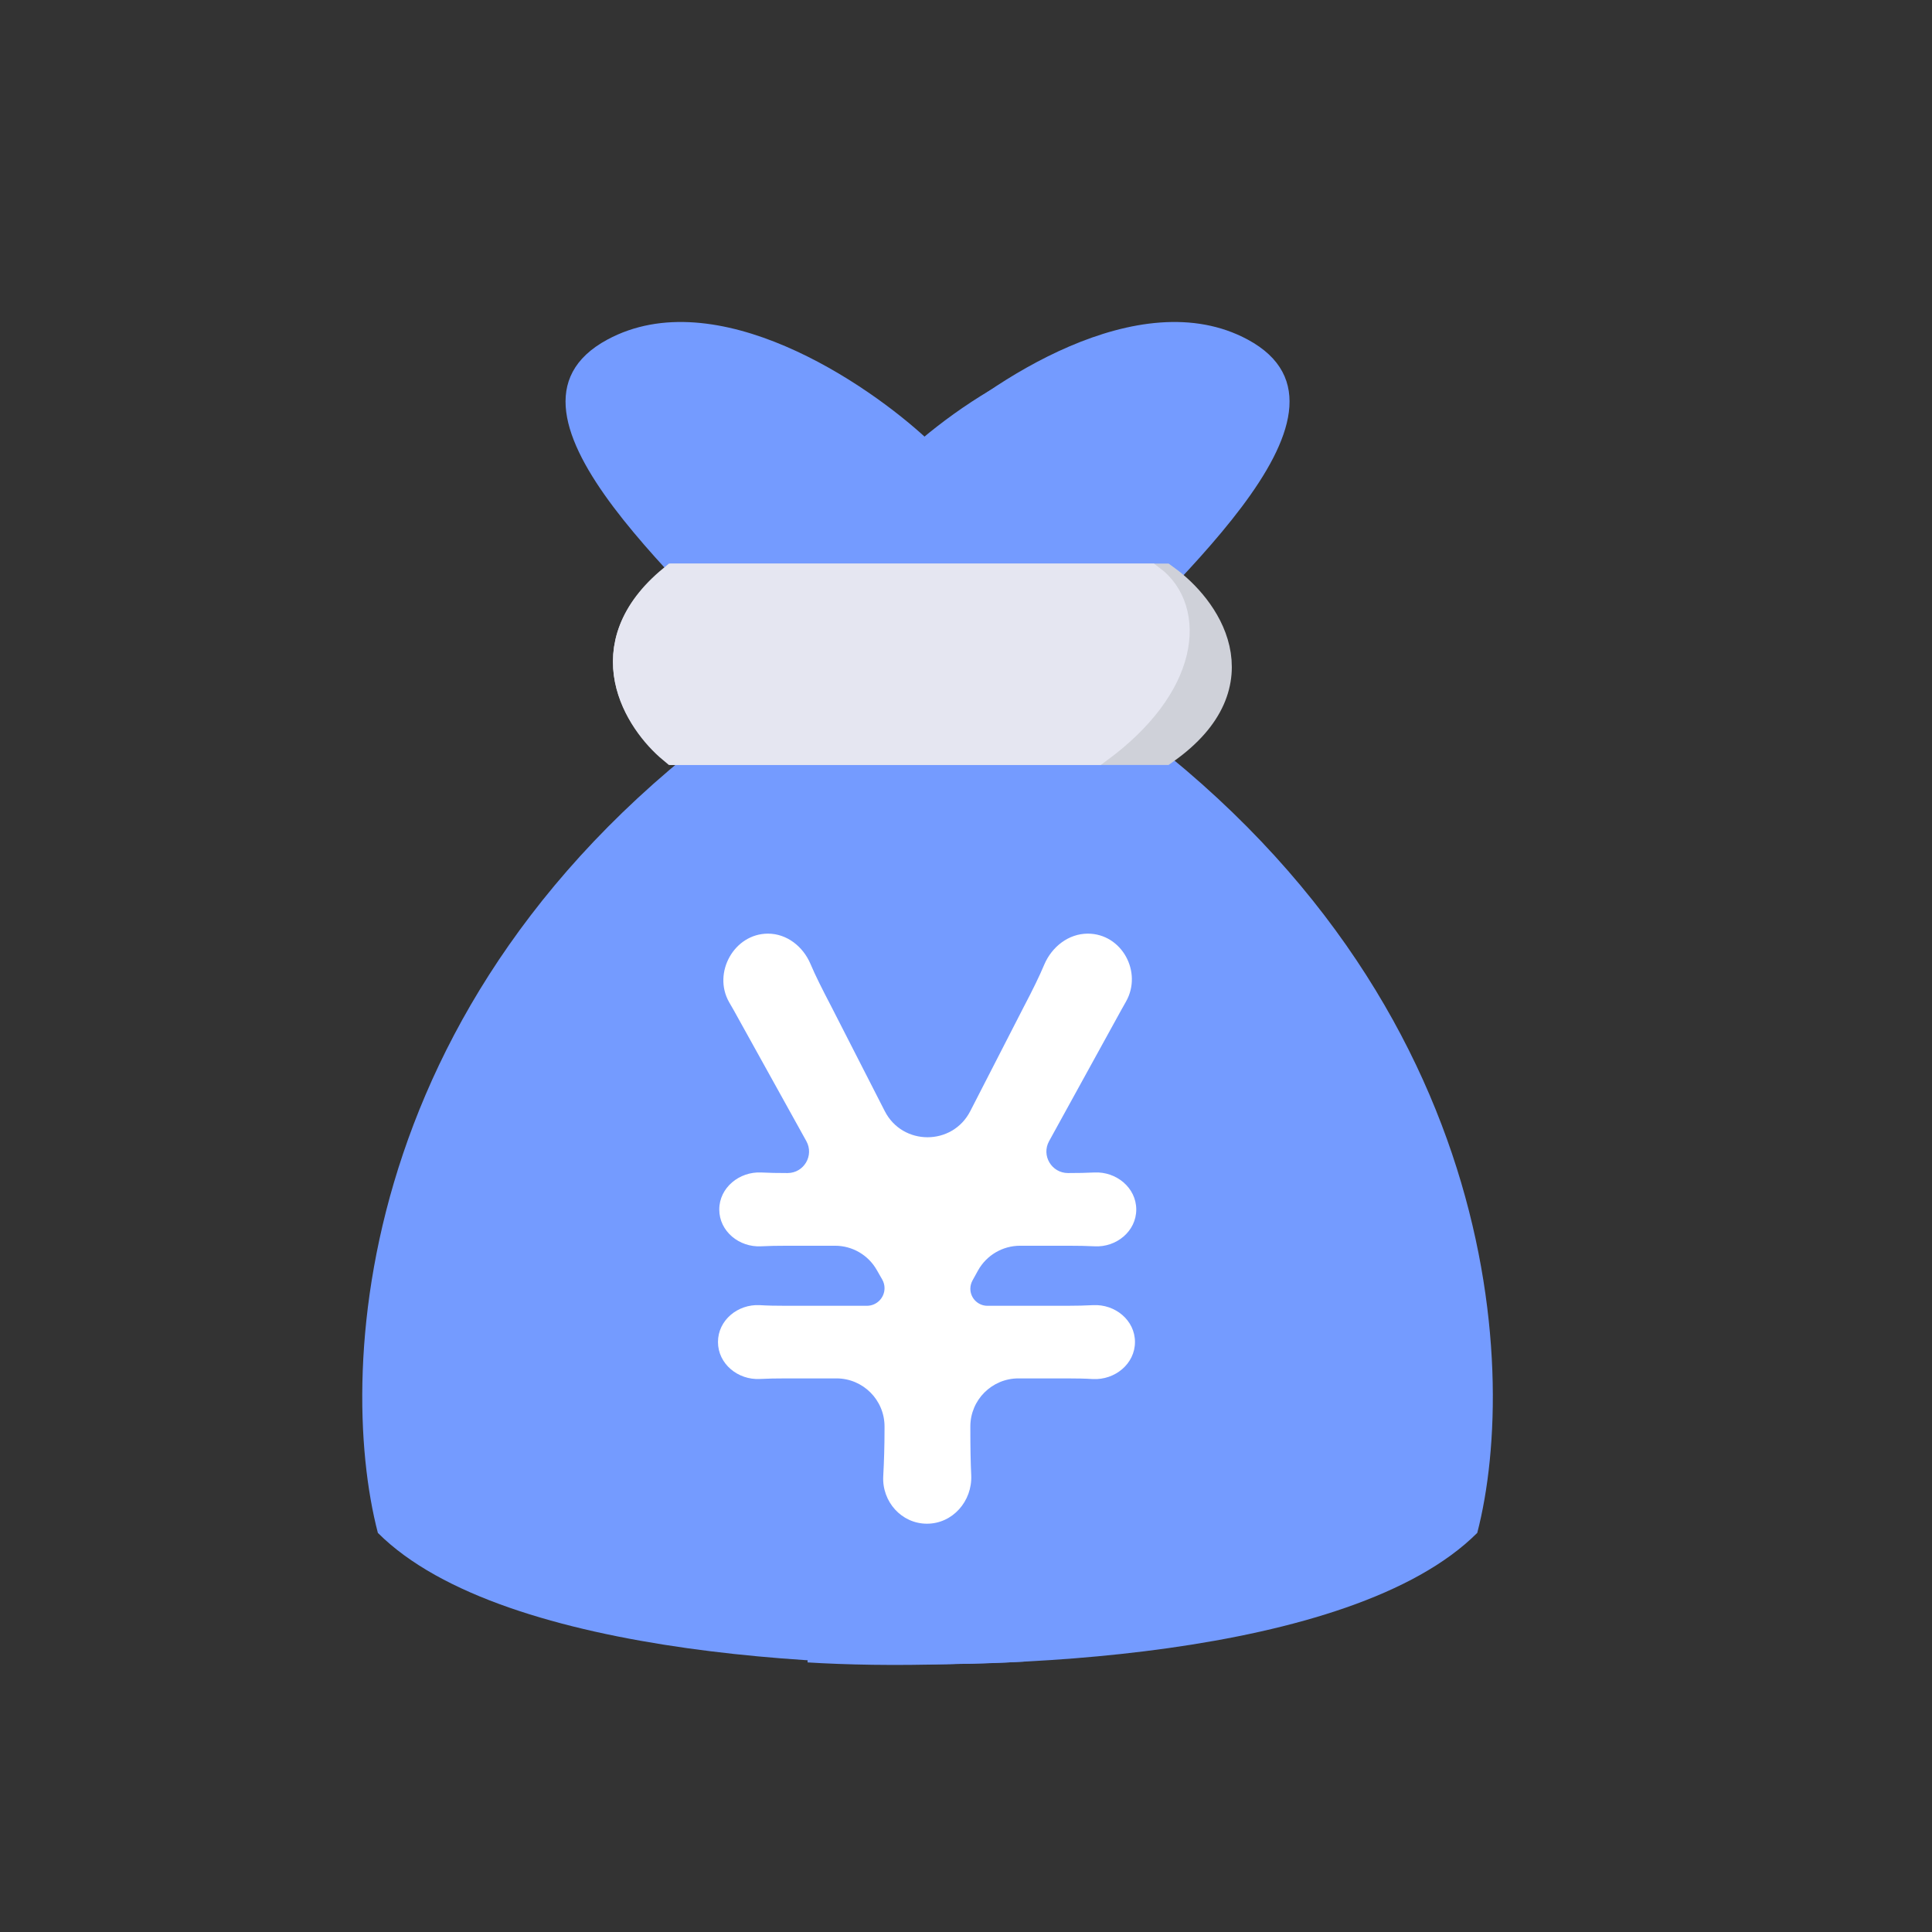 <svg width="24" height="24" viewBox="0 0 24 24" fill="none" xmlns="http://www.w3.org/2000/svg">
<rect x="0" y="0" width="24" height="24" fill="#333333" stroke="none"/>
<path d="M7.546 4.218C5.86 5.126 8.727 7.416 9.664 8.554C4.408 12.023 4.16 16.991 4.694 19.042C6.261 20.609 10.696 20.761 12.718 20.641L12.718 6.365L11.536 5.471C10.768 4.751 8.894 3.492 7.546 4.218Z" fill="#749BFF"/>
<path d="M15.499 4.218C17.184 5.126 14.318 7.416 13.381 8.554C18.637 12.023 18.884 16.991 18.351 19.042C16.784 20.609 12.349 20.761 10.327 20.641L10.327 6.365L11.509 5.471C12.277 4.751 14.151 3.492 15.499 4.218Z" fill="#749BFF"/>
<path d="M14.873 4.503C16.451 5.395 13.767 7.648 12.891 8.767C17.811 12.178 18.042 17.062 17.544 19.079C16.076 20.62 11.924 20.769 10.032 20.651L10.032 6.614L11.138 5.735C11.857 5.027 13.611 3.789 14.873 4.503Z" fill="#749BFF"/>
<path d="M14.434 7.258L8.417 7.258C7.428 8.048 8.005 8.913 8.417 9.246L14.434 9.246C15.541 8.457 14.895 7.592 14.434 7.258Z" fill="#CFD1D9" stroke="#CFD1D9" stroke-width="0.514"/>
<path d="M14.25 7.258L8.402 7.258C7.441 8.048 8.001 8.913 8.402 9.246L13.59 9.246C14.666 8.457 14.698 7.592 14.25 7.258Z" fill="#E5E6F1" stroke="#E5E6F1" stroke-width="0.514"/>
<path d="M11.515 18.928C11.835 18.928 12.079 18.647 12.065 18.327C12.057 18.162 12.054 17.979 12.054 17.75L12.054 17.72C12.054 17.39 12.322 17.123 12.651 17.123L13.251 17.123C13.373 17.123 13.479 17.125 13.577 17.131C13.849 17.145 14.099 16.943 14.099 16.671C14.099 16.399 13.851 16.199 13.58 16.213C13.483 16.218 13.377 16.221 13.251 16.221L12.266 16.221C12.149 16.221 12.054 16.126 12.054 16.009C12.054 15.973 12.064 15.937 12.081 15.906L12.15 15.781C12.256 15.592 12.455 15.475 12.672 15.475L13.267 15.475C13.391 15.475 13.498 15.477 13.597 15.482C13.867 15.497 14.115 15.296 14.115 15.025C14.115 14.753 13.865 14.551 13.594 14.565C13.496 14.57 13.39 14.572 13.267 14.572C13.063 14.572 12.934 14.354 13.032 14.176L13.929 12.546C13.946 12.515 13.966 12.48 13.987 12.443C14.196 12.075 13.935 11.598 13.513 11.598C13.273 11.598 13.066 11.762 12.972 11.983C12.912 12.126 12.831 12.292 12.717 12.509L12.053 13.803C11.831 14.236 11.212 14.235 10.991 13.803L10.325 12.5C10.208 12.276 10.127 12.114 10.067 11.972C9.975 11.757 9.774 11.598 9.54 11.598C9.12 11.598 8.85 12.084 9.057 12.449C9.076 12.481 9.094 12.513 9.113 12.546L10.017 14.176C10.115 14.354 9.987 14.572 9.783 14.572C9.659 14.572 9.553 14.57 9.456 14.565C9.185 14.552 8.935 14.753 8.935 15.025C8.935 15.296 9.183 15.496 9.453 15.482C9.55 15.477 9.657 15.475 9.783 15.475L10.374 15.475C10.588 15.475 10.786 15.59 10.892 15.777L10.959 15.894C10.978 15.927 10.988 15.964 10.988 16.002C10.988 16.123 10.89 16.221 10.769 16.221L9.767 16.221C9.64 16.221 9.534 16.219 9.437 16.213C9.166 16.199 8.919 16.399 8.919 16.671C8.919 16.943 9.168 17.145 9.44 17.13C9.537 17.125 9.643 17.123 9.767 17.123L10.391 17.123C10.72 17.123 10.988 17.39 10.988 17.72L10.988 17.75C10.988 17.962 10.982 18.155 10.972 18.338C10.955 18.654 11.199 18.928 11.515 18.928Z" fill="white"/>
</svg>
